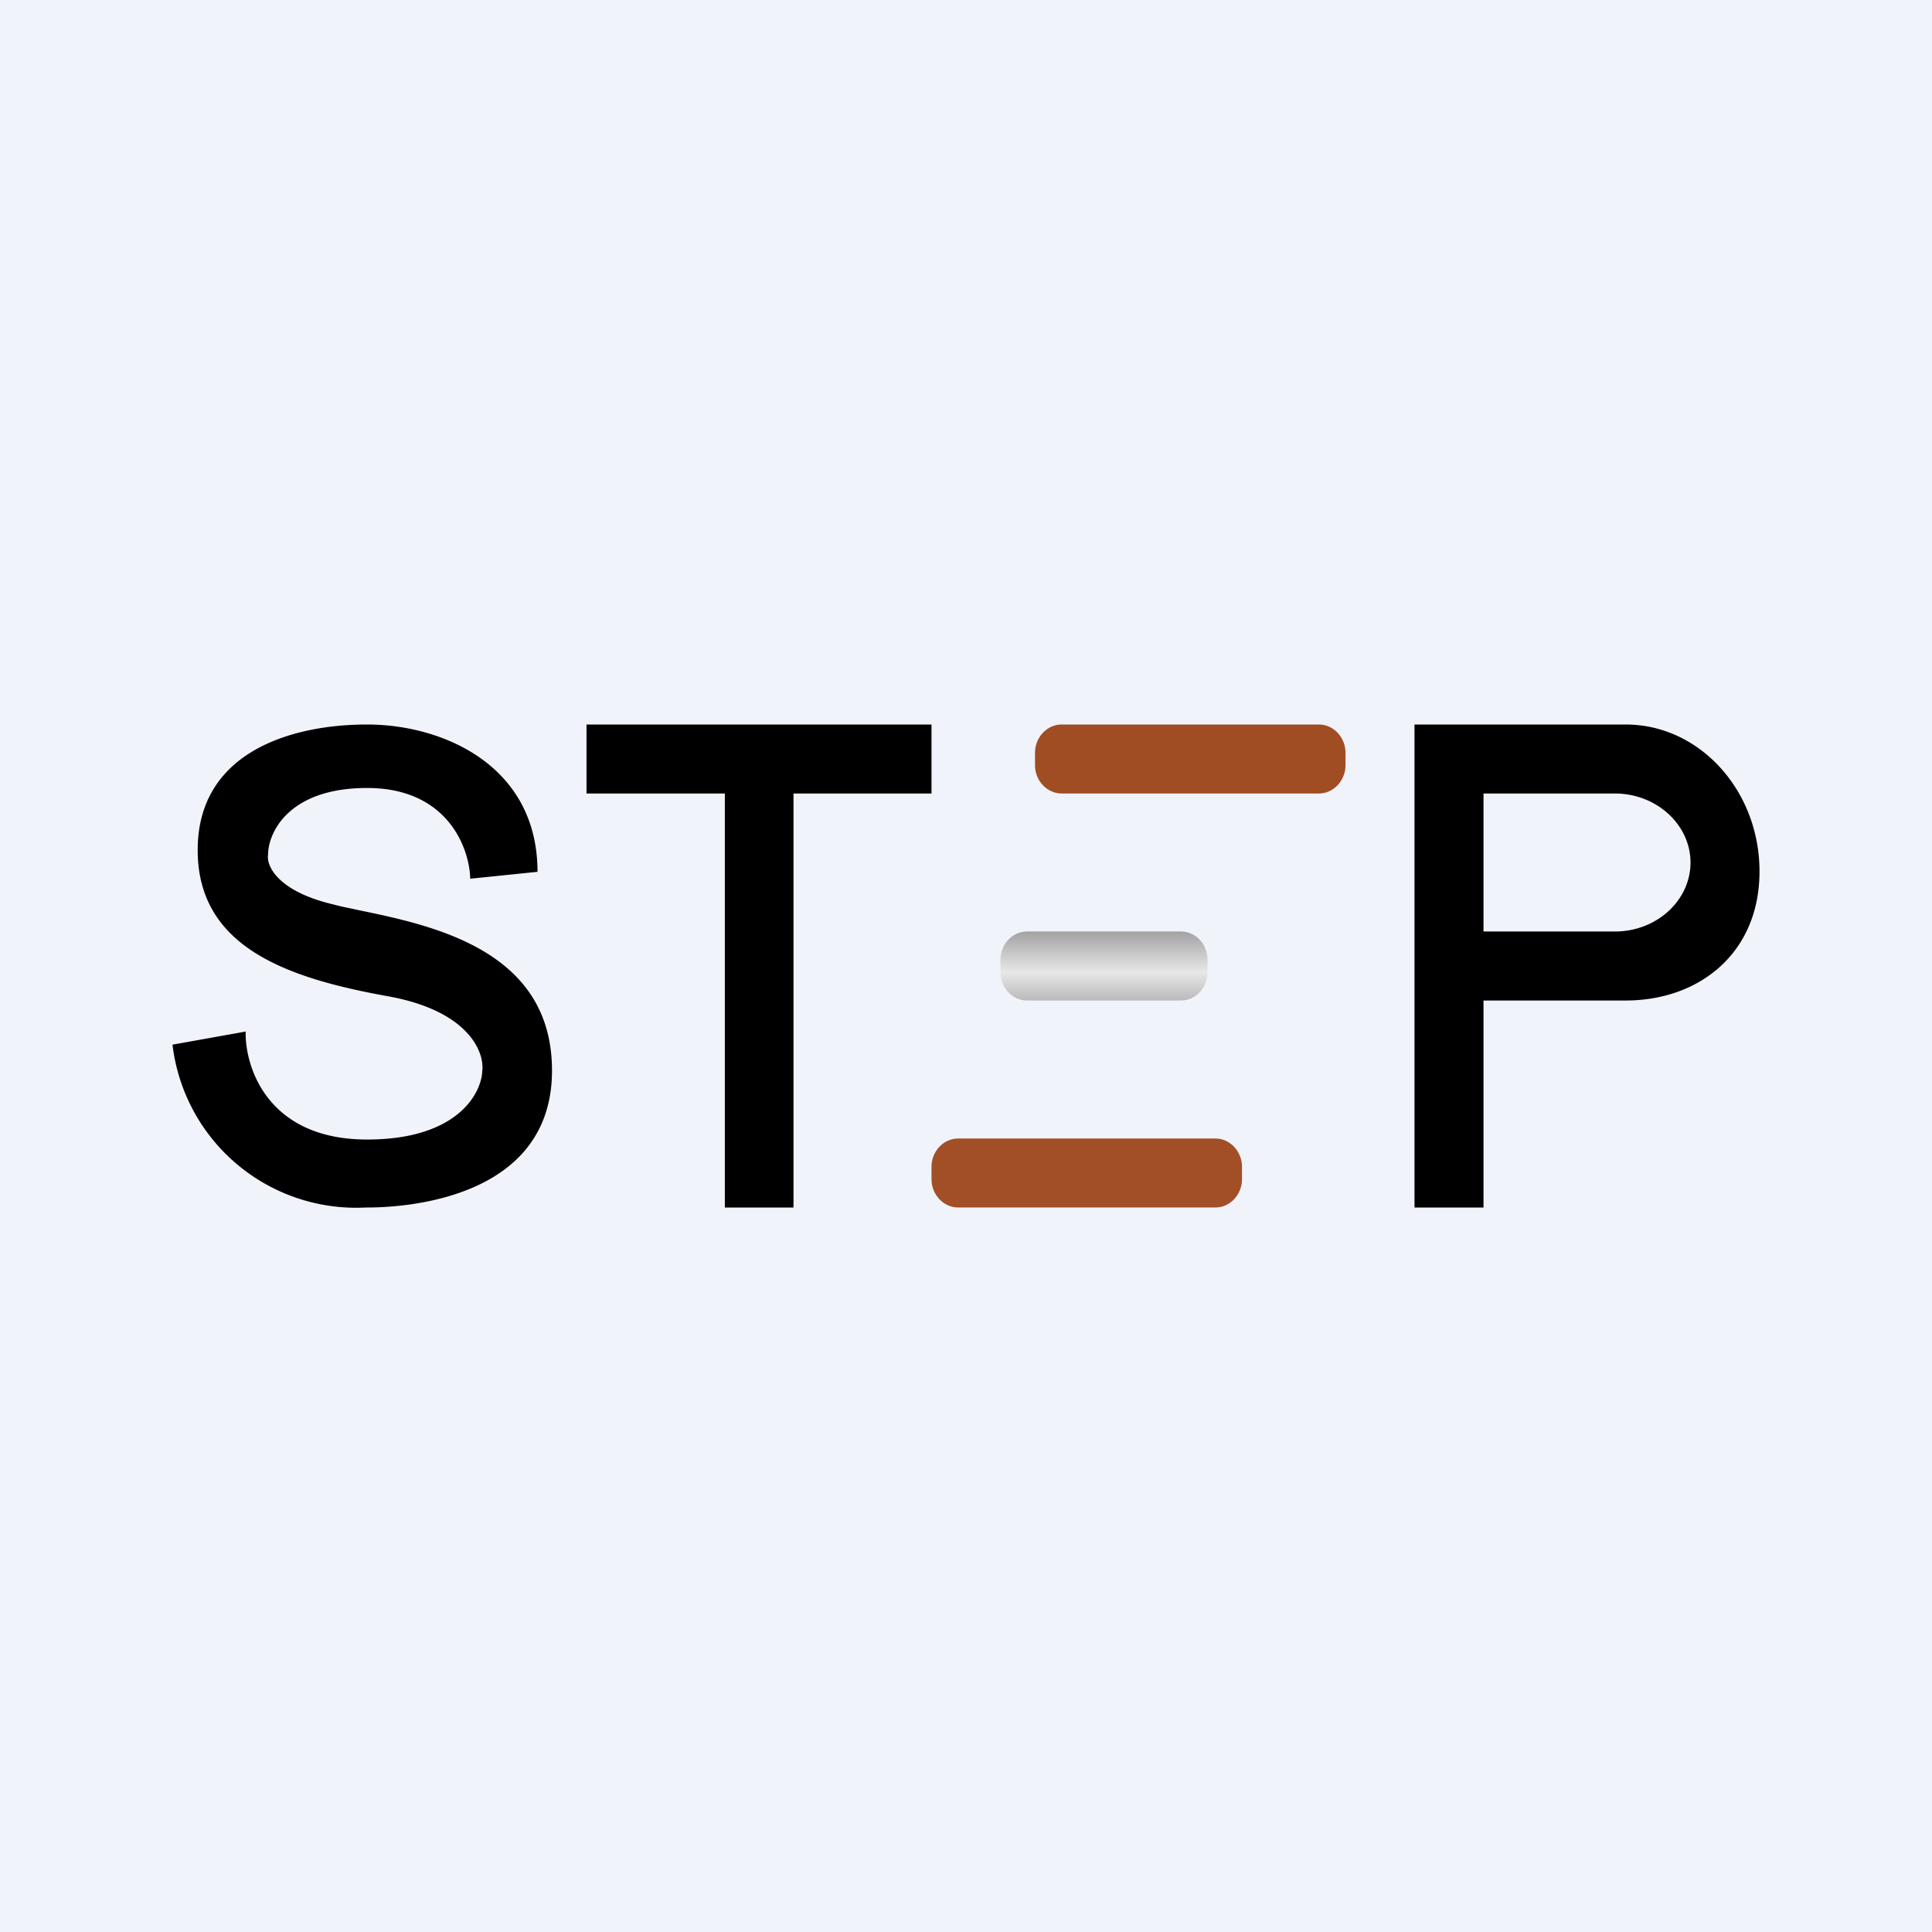 <!-- by Finnhub --><svg width="56" height="56" viewBox="0 0 56 56" xmlns="http://www.w3.org/2000/svg"><path fill="#F0F3FA" d="M0 0h56v56H0z"/><path d="M7.12 29.9 5 30.28A5.36 5.36 0 0 0 10.6 35h.04c.7 0 5.36-.08 5.36-3.97 0-3.48-3.43-4.2-5.61-4.65-.26-.06-.5-.1-.71-.16-1.63-.38-1.96-1.12-1.91-1.44 0-.65.6-1.94 2.87-1.94 2.34 0 2.97 1.75 2.99 2.63l1.95-.2c0-3.08-2.74-4.27-4.94-4.27s-4.91.8-4.91 3.64 2.64 3.72 5.53 4.24c2.31.42 2.78 1.6 2.72 2.15-.02.67-.73 2-3.34 2-2.87 0-3.54-2.08-3.52-3.13ZM17 21v2h4.01v12H23V23h4v-2H17Zm24 0v14h2v-6h4.12c2.14 0 3.88-1.38 3.88-3.74 0-2.35-1.74-4.26-3.88-4.26H41Zm2 2h3.81c1.2 0 2.19.9 2.19 2s-.98 2-2.19 2H43v-4Z"/><path d="M30 21.82c0-.45.35-.82.77-.82h7.46c.42 0 .77.37.77.82v.36c0 .45-.35.82-.77.82h-7.46c-.42 0-.77-.37-.77-.82v-.36Z" fill="#A04D23"/><path d="M27 33.82c0-.45.35-.82.77-.82h7.46c.42 0 .77.37.77.82v.36c0 .45-.35.82-.77.82h-7.46c-.42 0-.77-.37-.77-.82v-.36Z" fill="#A24F27"/><path d="M29 27.82c0-.45.34-.82.77-.82h4.46c.43 0 .77.37.77.82v.36c0 .45-.34.82-.77.82h-4.46c-.43 0-.77-.37-.77-.82v-.36Z" fill="url(#a1adx2gmx)"/><defs><linearGradient id="a1adx2gmx" x1="32" y1="27" x2="32" y2="29" gradientUnits="userSpaceOnUse"><stop stop-color="#A2A2A2"/><stop offset=".59" stop-color="#E7E7E7"/><stop offset="1" stop-color="#BABABA"/></linearGradient></defs></svg>